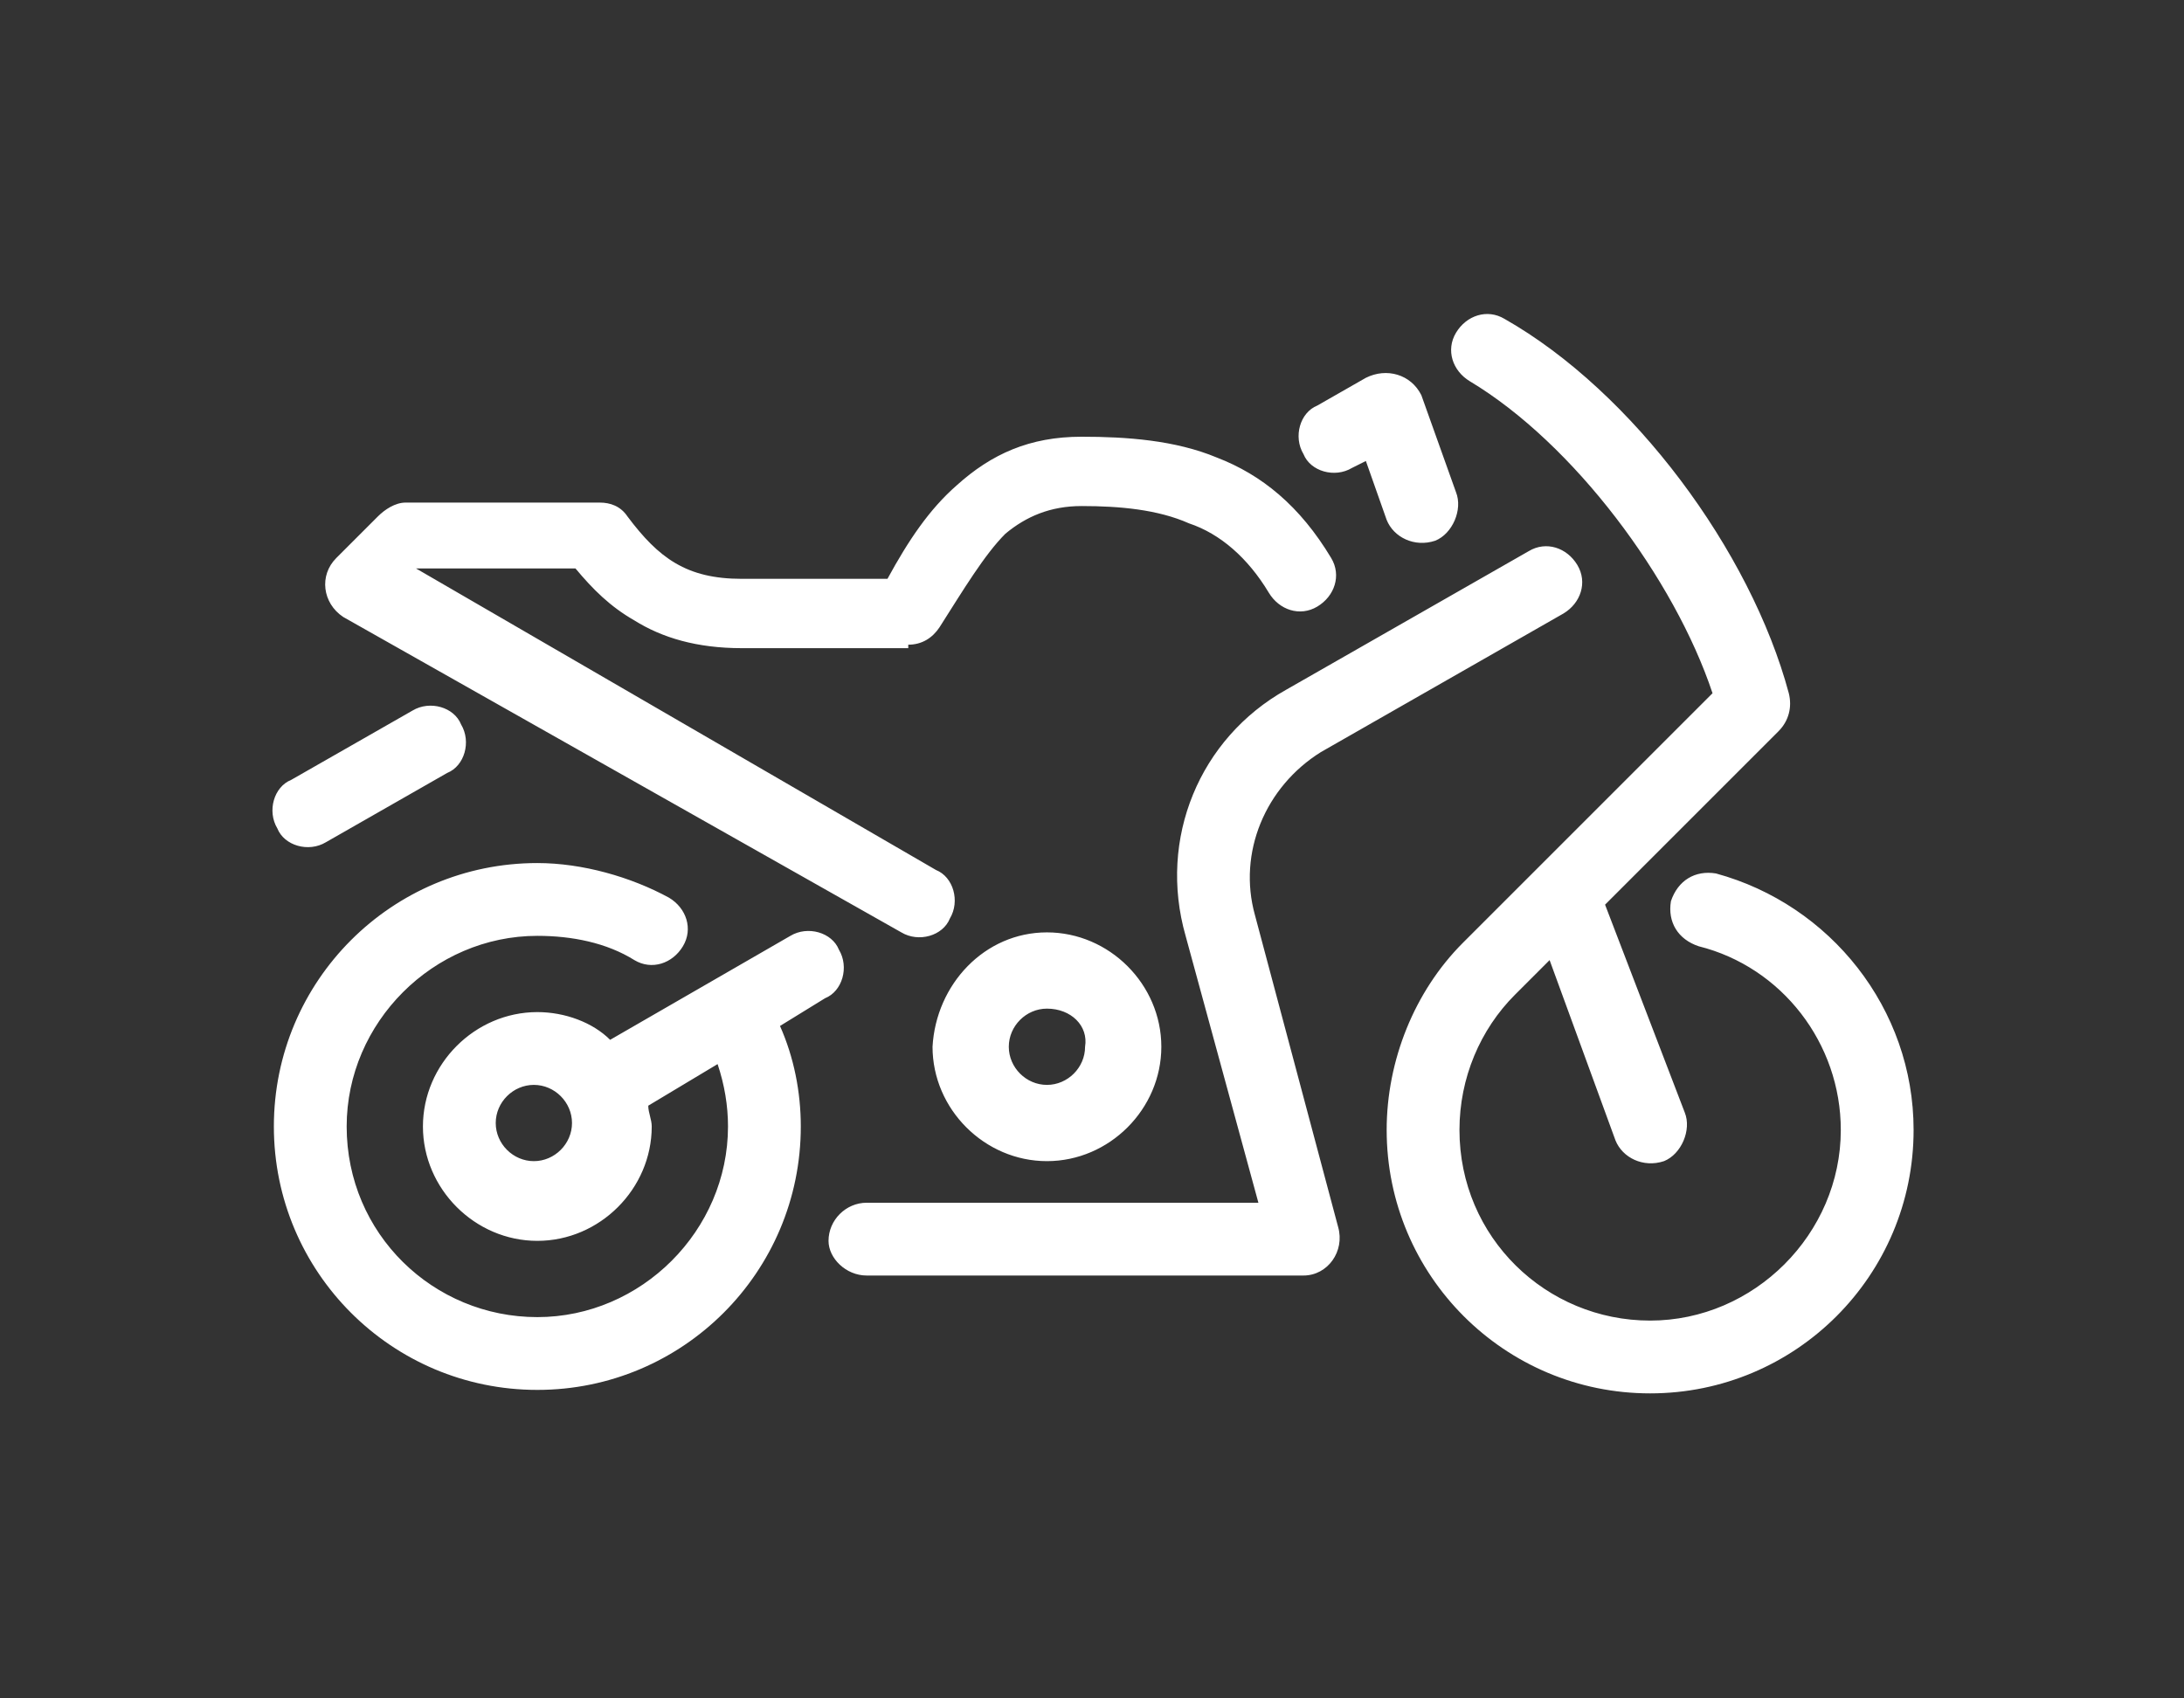 <?xml version="1.0" encoding="utf-8"?>
<!-- Generator: Adobe Illustrator 22.1.0, SVG Export Plug-In . SVG Version: 6.00 Build 0)  -->
<svg version="1.1" xmlns="http://www.w3.org/2000/svg" xmlns:xlink="http://www.w3.org/1999/xlink" x="0px" y="0px"
	 viewBox="0 0 63 49" style="enable-background:new 0 0 63 49;" xml:space="preserve">
<rect x="0" y="0" width="63" height="49" fill="#333333" stroke="none"/>
<style type="text/css">
	.st0{fill-rule:evenodd;clip-rule:evenodd;fill:#FFFFFF;}
</style>
<g id="icon">
</g>
<g id="Layer_3">
	<path class="st0" d="M22.5,29.6c0.4,0.9,0.6,1.9,0.6,2.9c0,4.2-3.4,7.6-7.6,7.6c-4.2,0-7.6-3.4-7.6-7.6c0-4.2,3.4-7.6,7.6-7.6
		c1.3,0,2.7,0.4,3.8,1c0.5,0.3,0.7,0.9,0.4,1.4c-0.3,0.5-0.9,0.7-1.4,0.4c-0.8-0.5-1.8-0.7-2.8-0.7c-3,0-5.5,2.5-5.5,5.5
		c0,3.1,2.5,5.5,5.5,5.5c3,0,5.5-2.5,5.5-5.5c0-0.6-0.1-1.2-0.3-1.8l-2,1.2c0,0.2,0.1,0.4,0.1,0.6c0,1.8-1.5,3.3-3.3,3.3
		c-1.8,0-3.3-1.5-3.3-3.3c0-1.8,1.5-3.3,3.3-3.3c0.8,0,1.6,0.3,2.1,0.8l5.2-3c0.5-0.3,1.2-0.1,1.4,0.4c0.3,0.5,0.1,1.2-0.4,1.4
		L22.5,29.6L22.5,29.6z M30.2,26.9c1.8,0,3.3,1.5,3.3,3.3c0,1.8-1.5,3.3-3.3,3.3c-1.8,0-3.3-1.5-3.3-3.3
		C27,28.4,28.4,26.9,30.2,26.9L30.2,26.9z M30.2,29.1c-0.6,0-1.1,0.5-1.1,1.1c0,0.6,0.5,1.1,1.1,1.1c0.6,0,1.1-0.5,1.1-1.1
		C31.4,29.6,30.9,29.1,30.2,29.1L30.2,29.1z M25,36.8h12.6c0.7,0,1.2-0.7,1-1.4l-2.4-9c-0.5-1.8,0.3-3.7,1.9-4.7l7-4
		c0.5-0.3,0.7-0.9,0.4-1.4c-0.3-0.5-0.9-0.7-1.4-0.4l-7,4c-2.5,1.4-3.7,4.3-2.9,7.1l2.1,7.7H25c-0.6,0-1.1,0.5-1.1,1.1
		C23.9,36.3,24.4,36.8,25,36.8L25,36.8z M15.4,31.3c-0.6,0-1.1,0.5-1.1,1.1c0,0.6,0.5,1.1,1.1,1.1c0.6,0,1.1-0.5,1.1-1.1
		C16.5,31.8,16,31.3,15.4,31.3L15.4,31.3z M9.4,24.3c-0.5,0.3-1.2,0.1-1.4-0.4c-0.3-0.5-0.1-1.2,0.4-1.4l3.5-2
		c0.5-0.3,1.2-0.1,1.4,0.4c0.3,0.5,0.1,1.2-0.4,1.4L9.4,24.3L9.4,24.3z M26.2,18.6c0.4,0,0.7-0.2,0.9-0.5c0.7-1.1,1.3-2.1,1.9-2.7
		c0.6-0.5,1.3-0.8,2.2-0.8c1.1,0,2.2,0.1,3.1,0.5c0.9,0.3,1.7,1,2.3,2c0.3,0.5,0.9,0.7,1.4,0.4c0.5-0.3,0.7-0.9,0.4-1.4
		c-0.9-1.5-2-2.4-3.3-2.9c-1.2-0.5-2.6-0.6-3.9-0.6c-1.5,0-2.6,0.5-3.6,1.4c-0.8,0.7-1.4,1.6-2,2.7h-4.2c-1.6,0-2.4-0.6-3.3-1.8
		c-0.2-0.3-0.5-0.4-0.8-0.4h-5.6c-0.3,0-0.6,0.2-0.8,0.4l-1.2,1.2c-0.5,0.5-0.4,1.3,0.2,1.7L26,26.9c0.5,0.3,1.2,0.1,1.4-0.4
		c0.3-0.5,0.1-1.2-0.4-1.4l-15-8.7h4.6c0.5,0.6,1,1.1,1.7,1.5c0.8,0.5,1.8,0.8,3.1,0.8H26.2L26.2,18.6z M48.6,32.1
		c0.2,0.5-0.1,1.2-0.6,1.4c-0.6,0.2-1.2-0.1-1.4-0.6l-1.9-5.2l-1,1c-1,1-1.6,2.4-1.6,3.9c0,3.1,2.5,5.5,5.5,5.5c3,0,5.5-2.5,5.5-5.5
		c0-2.5-1.7-4.7-4.1-5.3c-0.6-0.2-0.9-0.7-0.8-1.3c0.2-0.6,0.7-0.9,1.3-0.8c3.3,0.9,5.7,3.9,5.7,7.4c0,4.2-3.4,7.6-7.6,7.6
		c-4.2,0-7.6-3.4-7.6-7.6c0-2,0.8-4,2.2-5.4l7.2-7.2c-1.1-3.3-4-7.2-7-9c-0.5-0.3-0.7-0.9-0.4-1.4c0.3-0.5,0.9-0.7,1.4-0.4
		c3.7,2.1,7.1,6.7,8.2,10.8c0.1,0.4,0,0.8-0.3,1.1l-5,5L48.6,32.1L48.6,32.1z M42,14.2c0.2,0.5-0.1,1.2-0.6,1.4
		c-0.6,0.2-1.2-0.1-1.4-0.6l-0.6-1.7l-0.4,0.2c-0.5,0.3-1.2,0.1-1.4-0.4c-0.3-0.5-0.1-1.2,0.4-1.4l1.4-0.8c0.6-0.3,1.3-0.1,1.6,0.5
		L42,14.2z"/>
</g>
<g id="Layer_2">
</g>
</svg>
